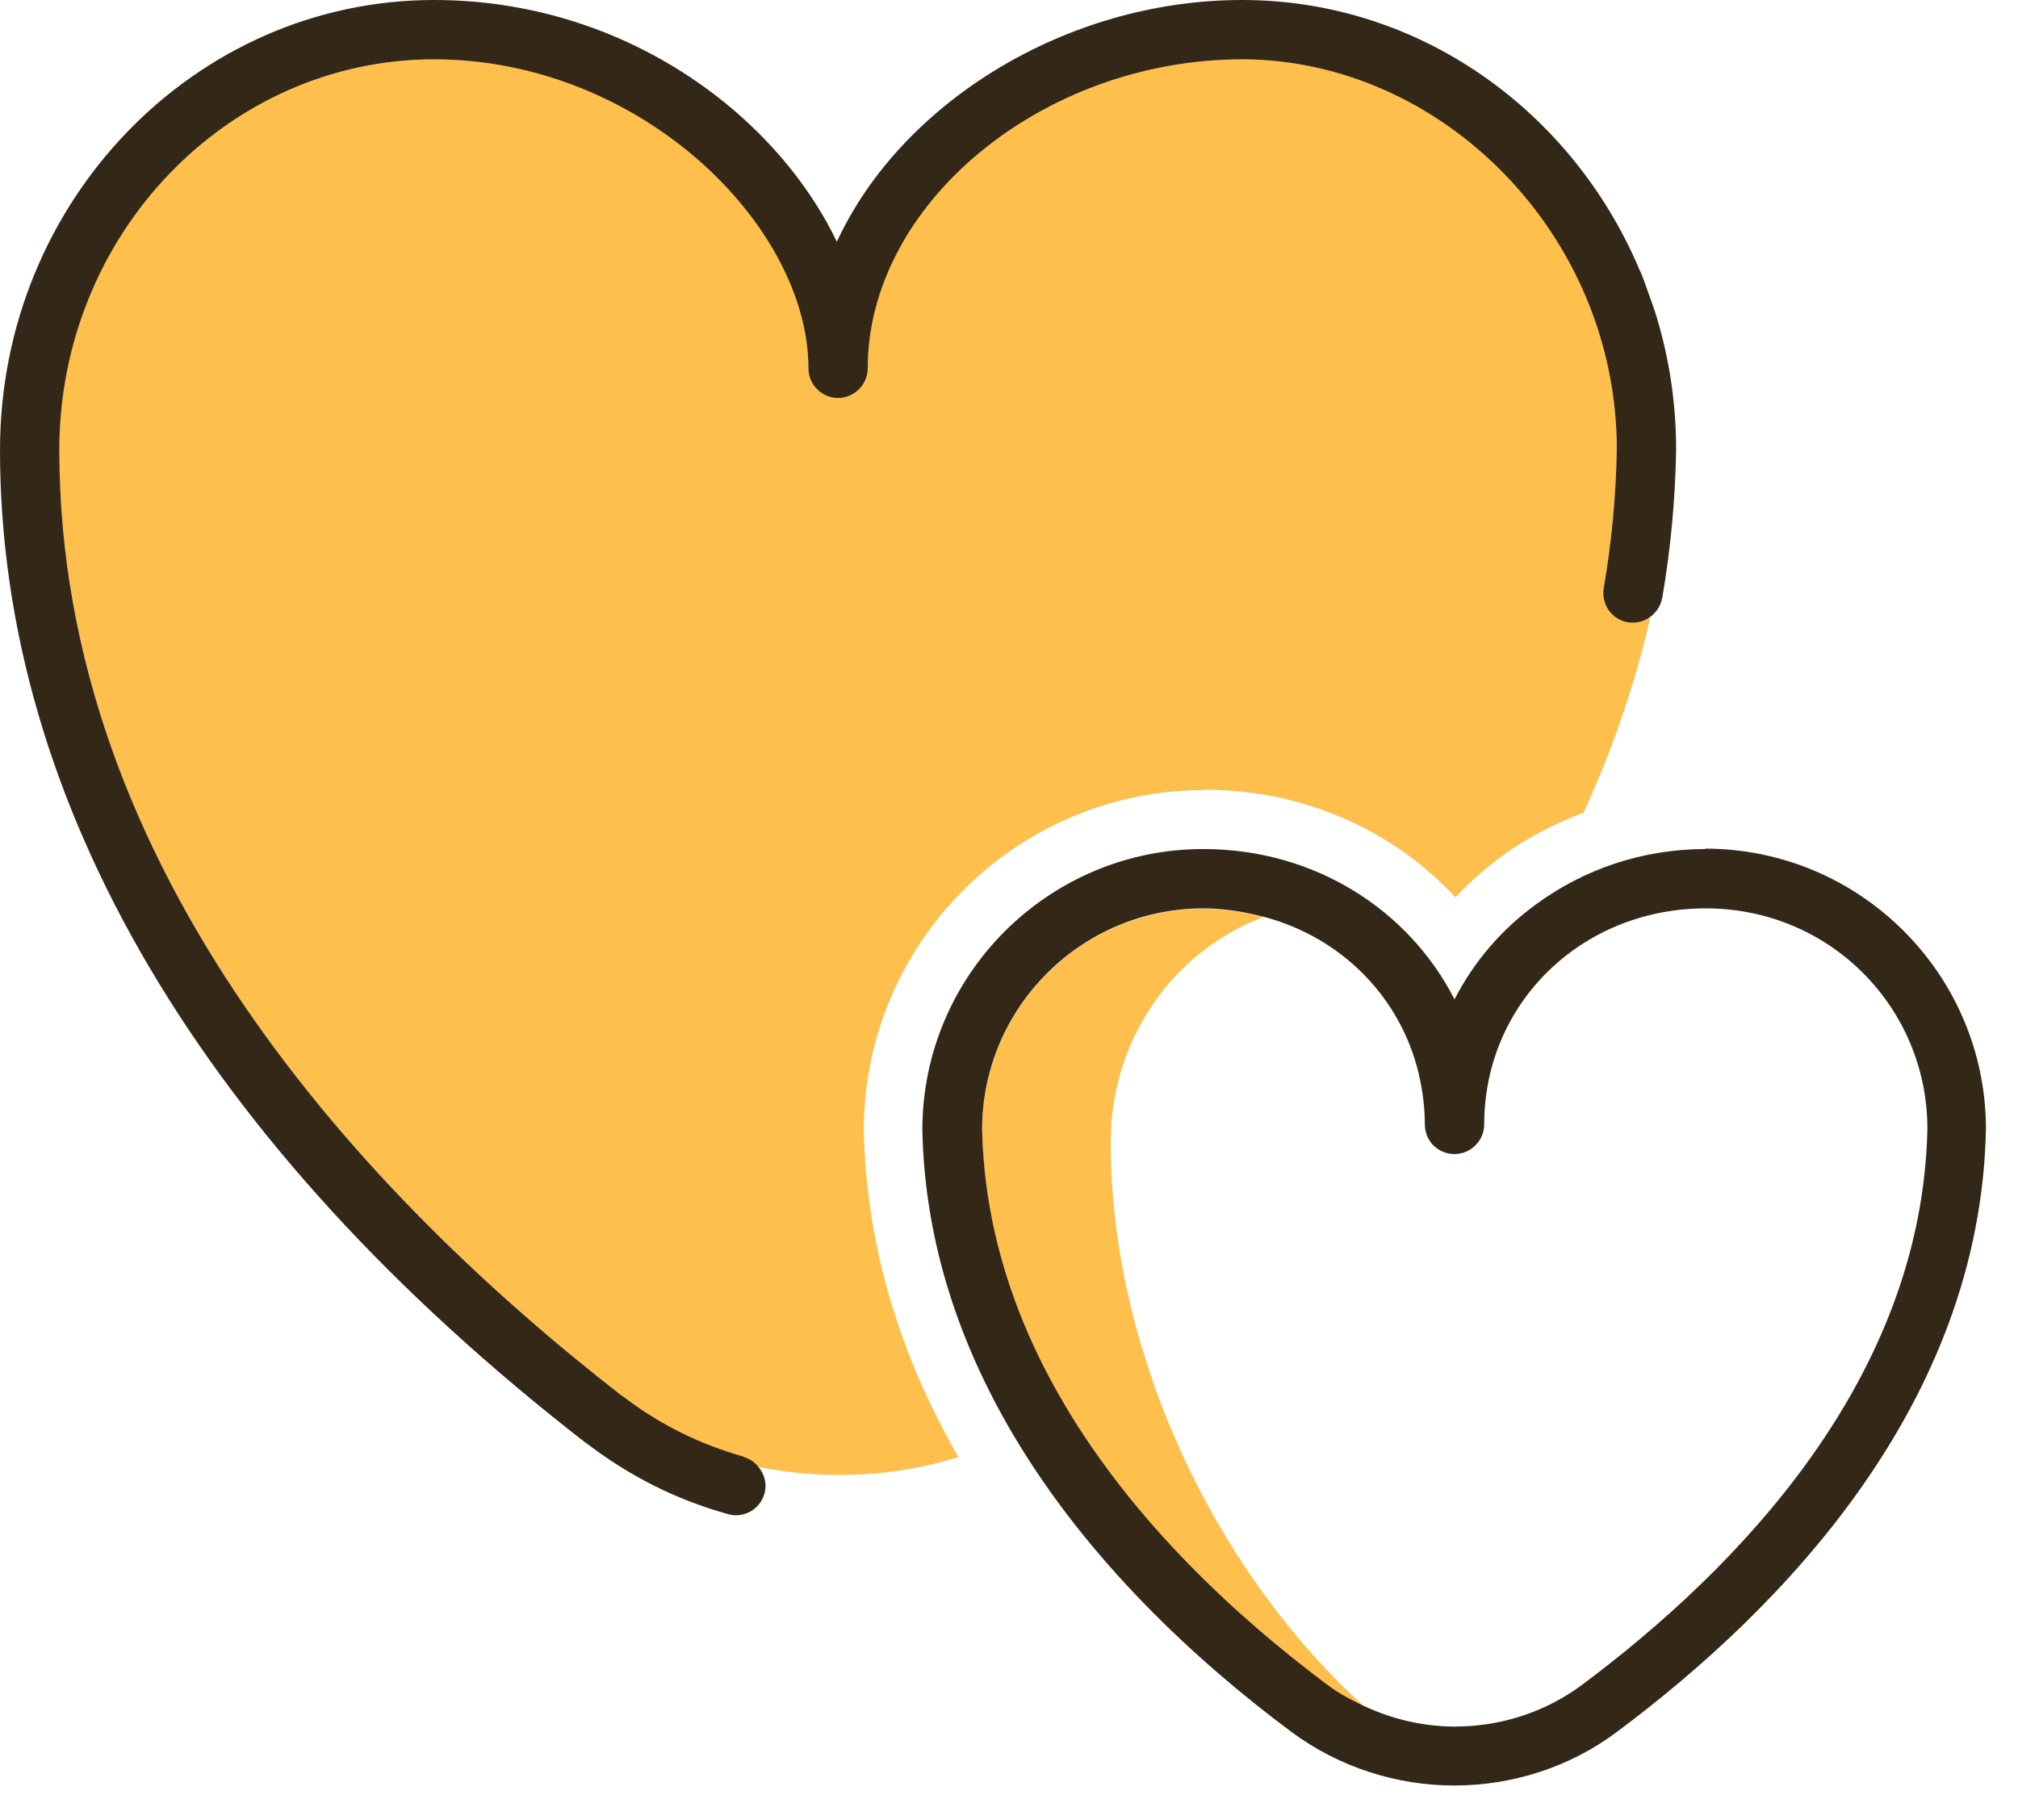 <svg width="51" height="46" viewBox="0 0 51 46" fill="none" xmlns="http://www.w3.org/2000/svg">
<g id="Testimonial Icon" clip-path="url(#clip0_2213_260)">
<path id="Vector" d="M41.7 7.52C41.74 7.63 41.78 7.75 41.82 7.86C41.78 7.74 41.74 7.63 41.7 7.52Z" fill="#FFBF4D"/>
<path id="Vector_2" d="M30.43 19.96C32.91 19.96 35.19 20.96 36.78 22.68C37.14 22.3 37.53 21.95 37.95 21.64C38.59 21.17 39.29 20.82 40.02 20.54C40.75 18.95 41.32 17.3 41.71 15.59C41.55 15.7 41.35 15.76 41.14 15.73C40.73 15.66 40.46 15.27 40.53 14.86C40.73 13.71 40.84 12.53 40.86 11.35C40.86 5.92 36.61 1.5 31.39 1.5C26.17 1.5 21.93 5.15 21.93 9.31C21.93 9.72 21.59 10.06 21.18 10.06C20.77 10.06 20.43 9.72 20.43 9.31C20.43 5.7 16.3 1.5 10.97 1.5C5.64 1.5 1.5 5.93 1.5 11.37C1.5 22.01 9.24 30.25 15.73 35.29H15.74C16.66 36.01 17.68 36.52 18.8 36.83C18.95 36.87 19.07 36.97 19.17 37.08C20.84 37.41 22.58 37.34 24.22 36.83C22.7 34.18 21.89 31.42 21.83 28.57C21.83 23.83 25.69 19.97 30.43 19.97V19.96Z" fill="#FFBF4D"/>
<path id="Vector_3" d="M41.41 6.76C41.41 6.76 41.45 6.83 41.46 6.87C41.44 6.83 41.42 6.79 41.41 6.76Z" fill="#FFBF4D"/>
<path id="Vector_4" d="M18.8 36.82C17.69 36.51 16.66 36 15.74 35.29H15.73C9.24 30.25 1.5 22.01 1.5 11.37C1.5 5.93 5.75 1.5 10.97 1.5C16.19 1.5 20.43 5.7 20.43 9.31C20.43 9.72 20.77 10.06 21.18 10.06C21.59 10.06 21.93 9.72 21.93 9.31C21.93 5.15 26.35 1.5 31.39 1.5C36.43 1.5 40.86 5.93 40.86 11.35C40.84 12.53 40.73 13.71 40.53 14.86C40.46 15.27 40.73 15.66 41.14 15.73C41.35 15.76 41.55 15.71 41.71 15.59C41.86 15.48 41.97 15.31 42.01 15.11C42.22 13.88 42.34 12.63 42.36 11.36C42.36 10.14 42.17 8.96 41.82 7.86C41.78 7.74 41.74 7.63 41.7 7.52C41.62 7.3 41.55 7.08 41.46 6.87C41.44 6.83 41.42 6.8 41.41 6.76C39.7 2.78 35.86 0 31.39 0C26.92 0 22.76 2.62 21.15 6.11C19.57 2.83 15.72 0 10.97 0C4.92 0 0 5.1 0 11.37C0 20.27 5.11 28.94 14.79 36.46C14.79 36.46 14.8 36.46 14.81 36.47C15.89 37.3 17.09 37.91 18.4 38.27C18.47 38.29 18.53 38.3 18.6 38.3C18.93 38.3 19.23 38.08 19.32 37.75C19.39 37.51 19.32 37.26 19.17 37.08C19.08 36.97 18.96 36.87 18.8 36.83V36.82Z" fill="#332818"/>
<path id="Vector_5" d="M28.07 28.86C28.07 26.24 29.68 24.02 31.93 23.18C31.45 23.05 30.95 22.97 30.42 22.97C27.33 22.97 24.82 25.48 24.82 28.56C24.87 31.15 25.7 33.48 26.92 35.54C28.67 38.5 31.24 40.87 33.54 42.59C33.83 42.81 34.15 42.98 34.47 43.13C30.65 39.65 28.07 34.14 28.07 28.87V28.86Z" fill="#FFBF4D"/>
<path id="Vector_6" d="M43.11 21.46C41.49 21.46 40.02 21.98 38.83 22.85C37.96 23.48 37.25 24.3 36.76 25.26C35.6 22.99 33.22 21.46 30.41 21.46C26.5 21.46 23.31 24.64 23.31 28.56C23.37 31.45 24.28 34.02 25.61 36.27C27.48 39.43 30.2 41.96 32.63 43.77C33.84 44.67 35.3 45.13 36.75 45.13C38.2 45.13 39.66 44.68 40.87 43.77C45.04 40.66 50.05 35.49 50.19 28.54C50.19 24.63 47.01 21.45 43.09 21.45L43.11 21.46ZM39.99 42.58C39.04 43.29 37.9 43.64 36.77 43.64C35.98 43.64 35.2 43.46 34.47 43.12C34.15 42.97 33.83 42.8 33.54 42.58C31.24 40.86 28.67 38.48 26.92 35.53C25.7 33.47 24.88 31.14 24.82 28.55C24.82 25.47 27.33 22.96 30.42 22.96C30.95 22.96 31.45 23.05 31.93 23.17C33.9 23.69 35.4 25.2 35.86 27.16C35.95 27.56 36.01 27.99 36.01 28.42C36.01 28.85 36.35 29.17 36.76 29.17C37.17 29.17 37.51 28.83 37.51 28.42C37.51 25.36 39.97 22.96 43.11 22.96C46.25 22.96 48.71 25.47 48.71 28.53C48.58 34.86 43.9 39.66 39.99 42.58Z" fill="#332818"/>
</g>
<defs>
<clipPath id="clip0_2213_260">
<rect width="50.2" height="45.14" fill="white"/>
</clipPath>
</defs>
</svg>
